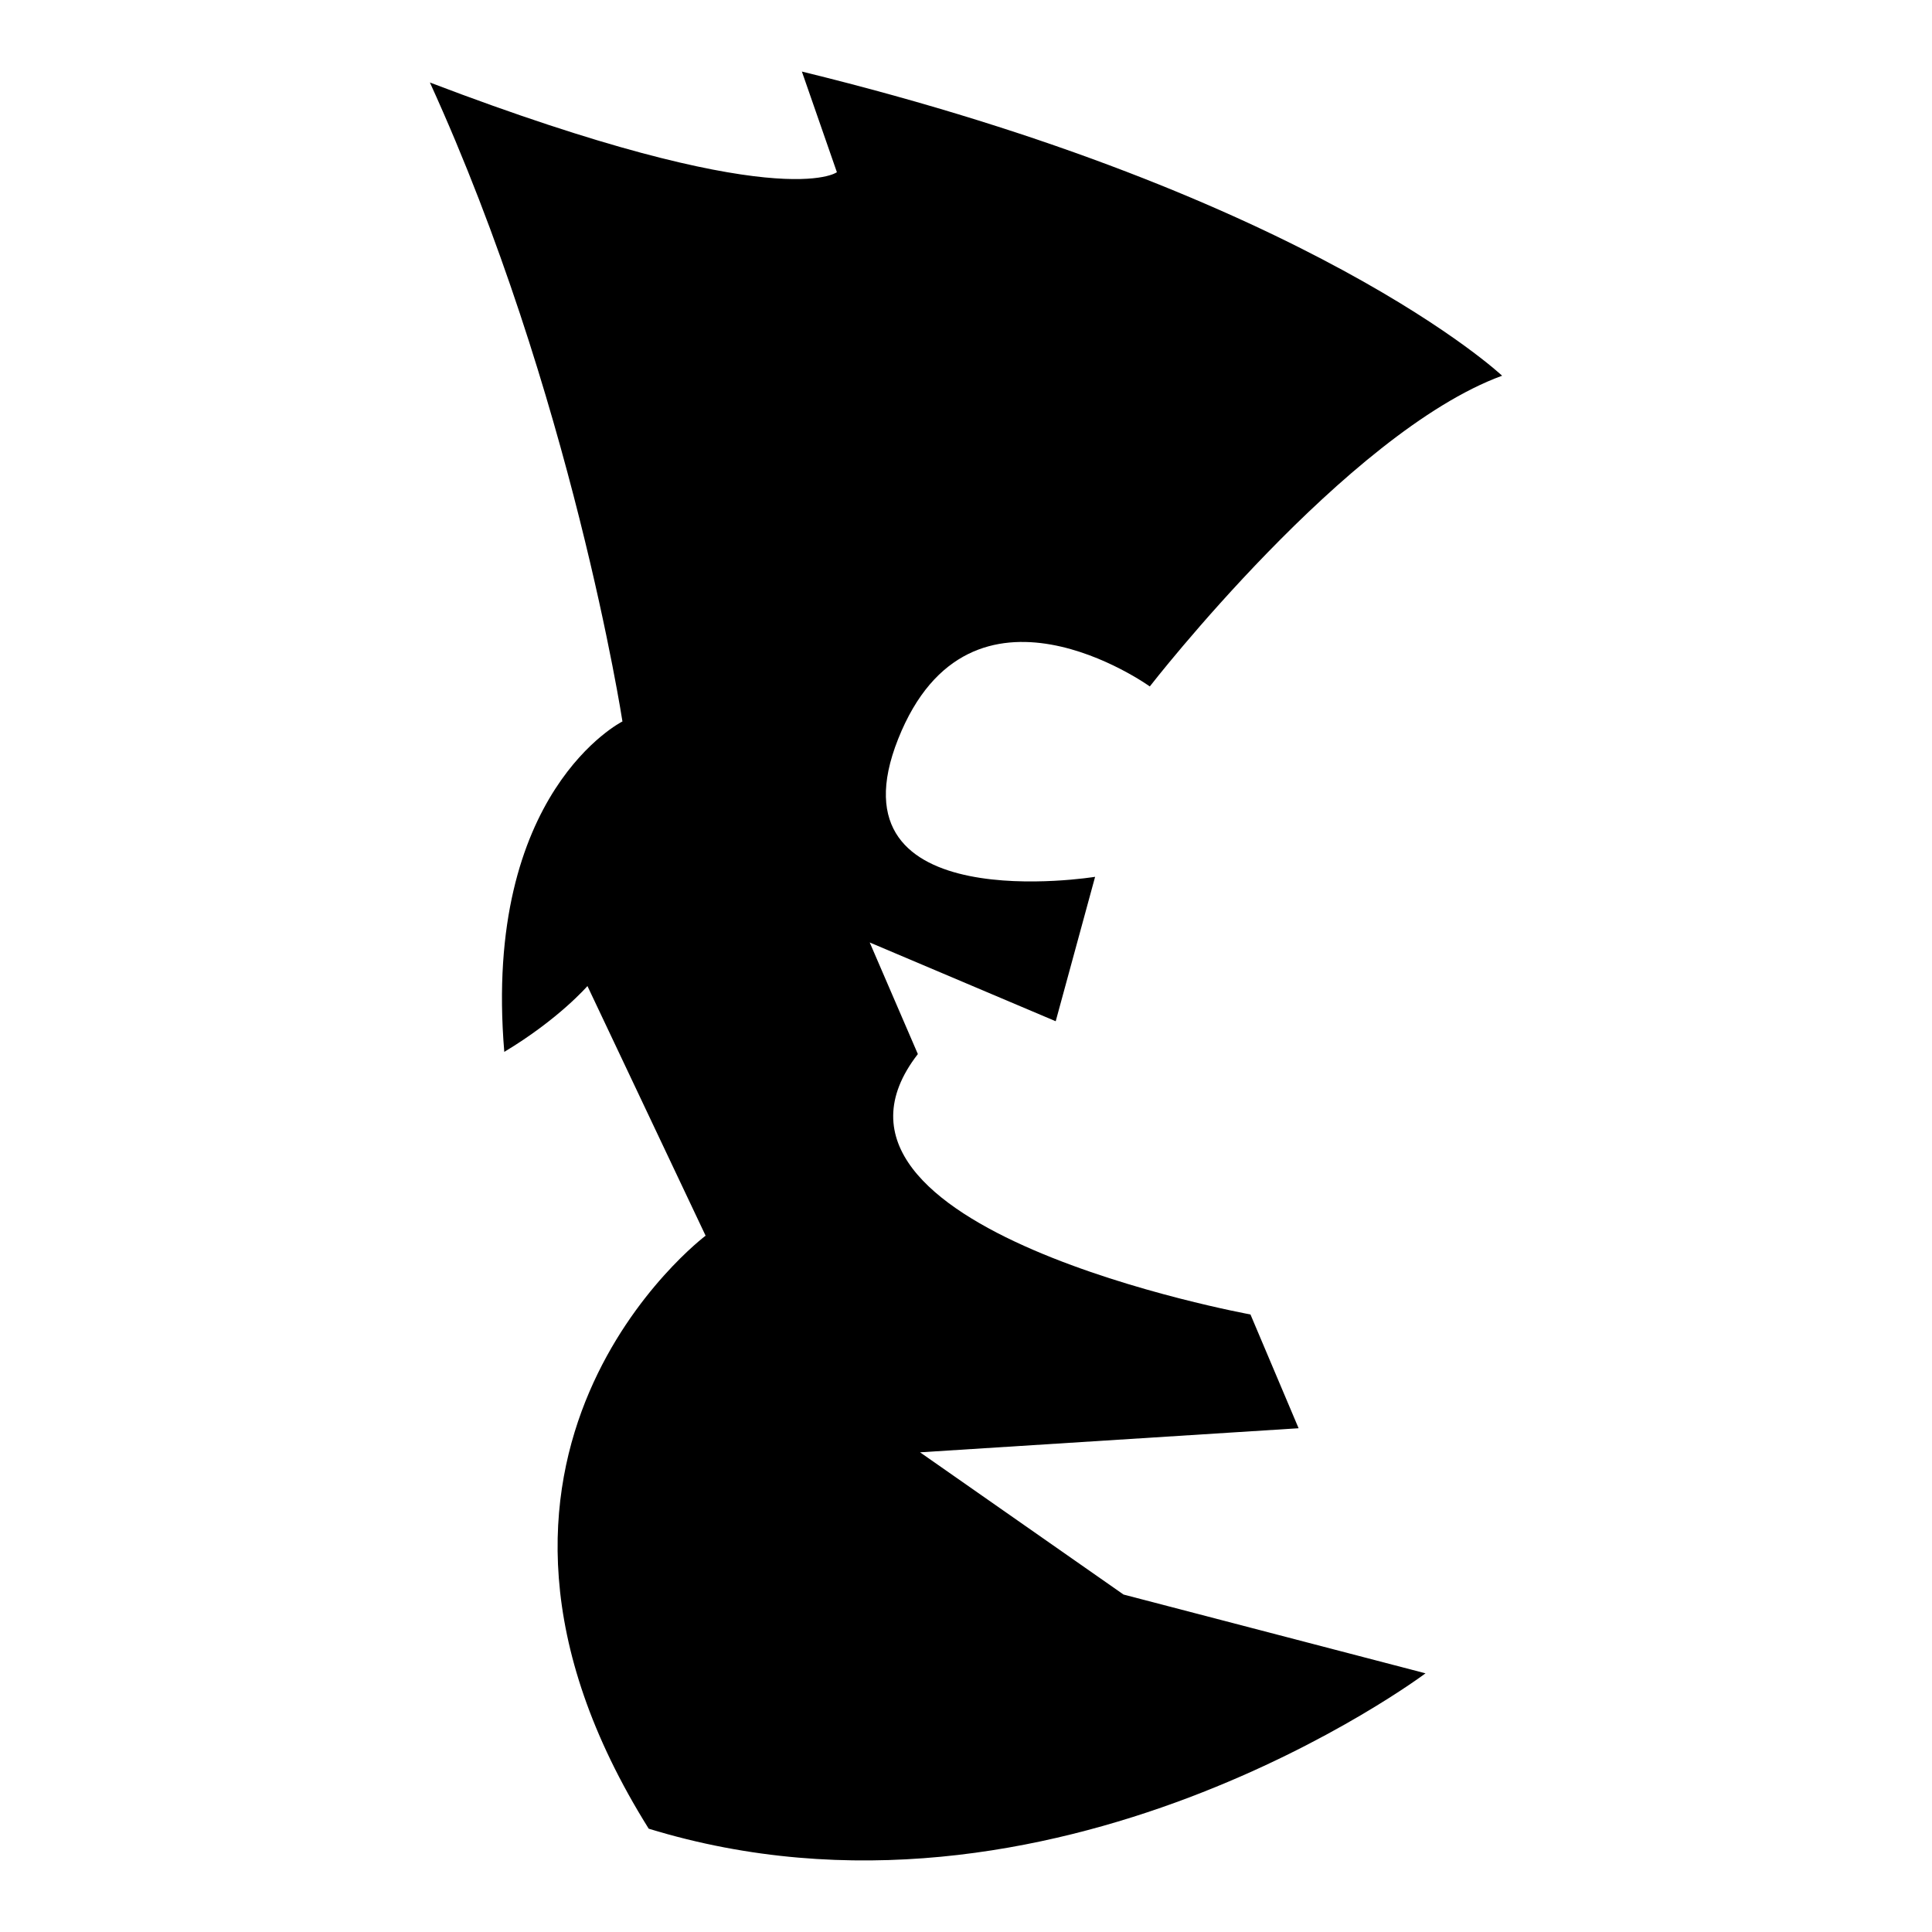 <?xml version="1.0" encoding="iso-8859-1"?>
<!-- Generator: Adobe Illustrator 25.4.1, SVG Export Plug-In . SVG Version: 6.00 Build 0)  -->
<svg version="1.1" id="Ebene_2" xmlns="http://www.w3.org/2000/svg" xmlns:xlink="http://www.w3.org/1999/xlink" x="0px" y="0px"
	 viewBox="0 0 1080 1080" style="enable-background:new 0 0 1080 1080;" xml:space="preserve">
<path d="M839.689,210.028c0,0-106.42-100.304-391.431-170.028c19.572,56.268,19.572,56.268,19.572,56.268
	s-31.804,24.464-227.519-50.152c79.509,174.258,107.643,357.18,107.643,357.18S269.668,442.44,281.9,588.003
	c30.581-18.348,46.482-36.8,46.482-36.8l66.054,139.551c0,0-162.688,122.322-31.804,331.493
	c226.296,69.351,434.243-86.849,434.243-86.849l-168.805-44.036l-113.76-79.509l211.617-13.455l-26.911-63.607
	c0,0-261.769-47.706-185.93-145.563c-26.911-62.384-26.911-62.384-26.911-62.384l103.974,44.036l22.018-80.733
	c0,0-150.456,24.464-110.09-77.063c40.366-101.527,140.67-29.357,140.67-29.357S752.84,241.831,839.689,210.028z"/>
</svg>
